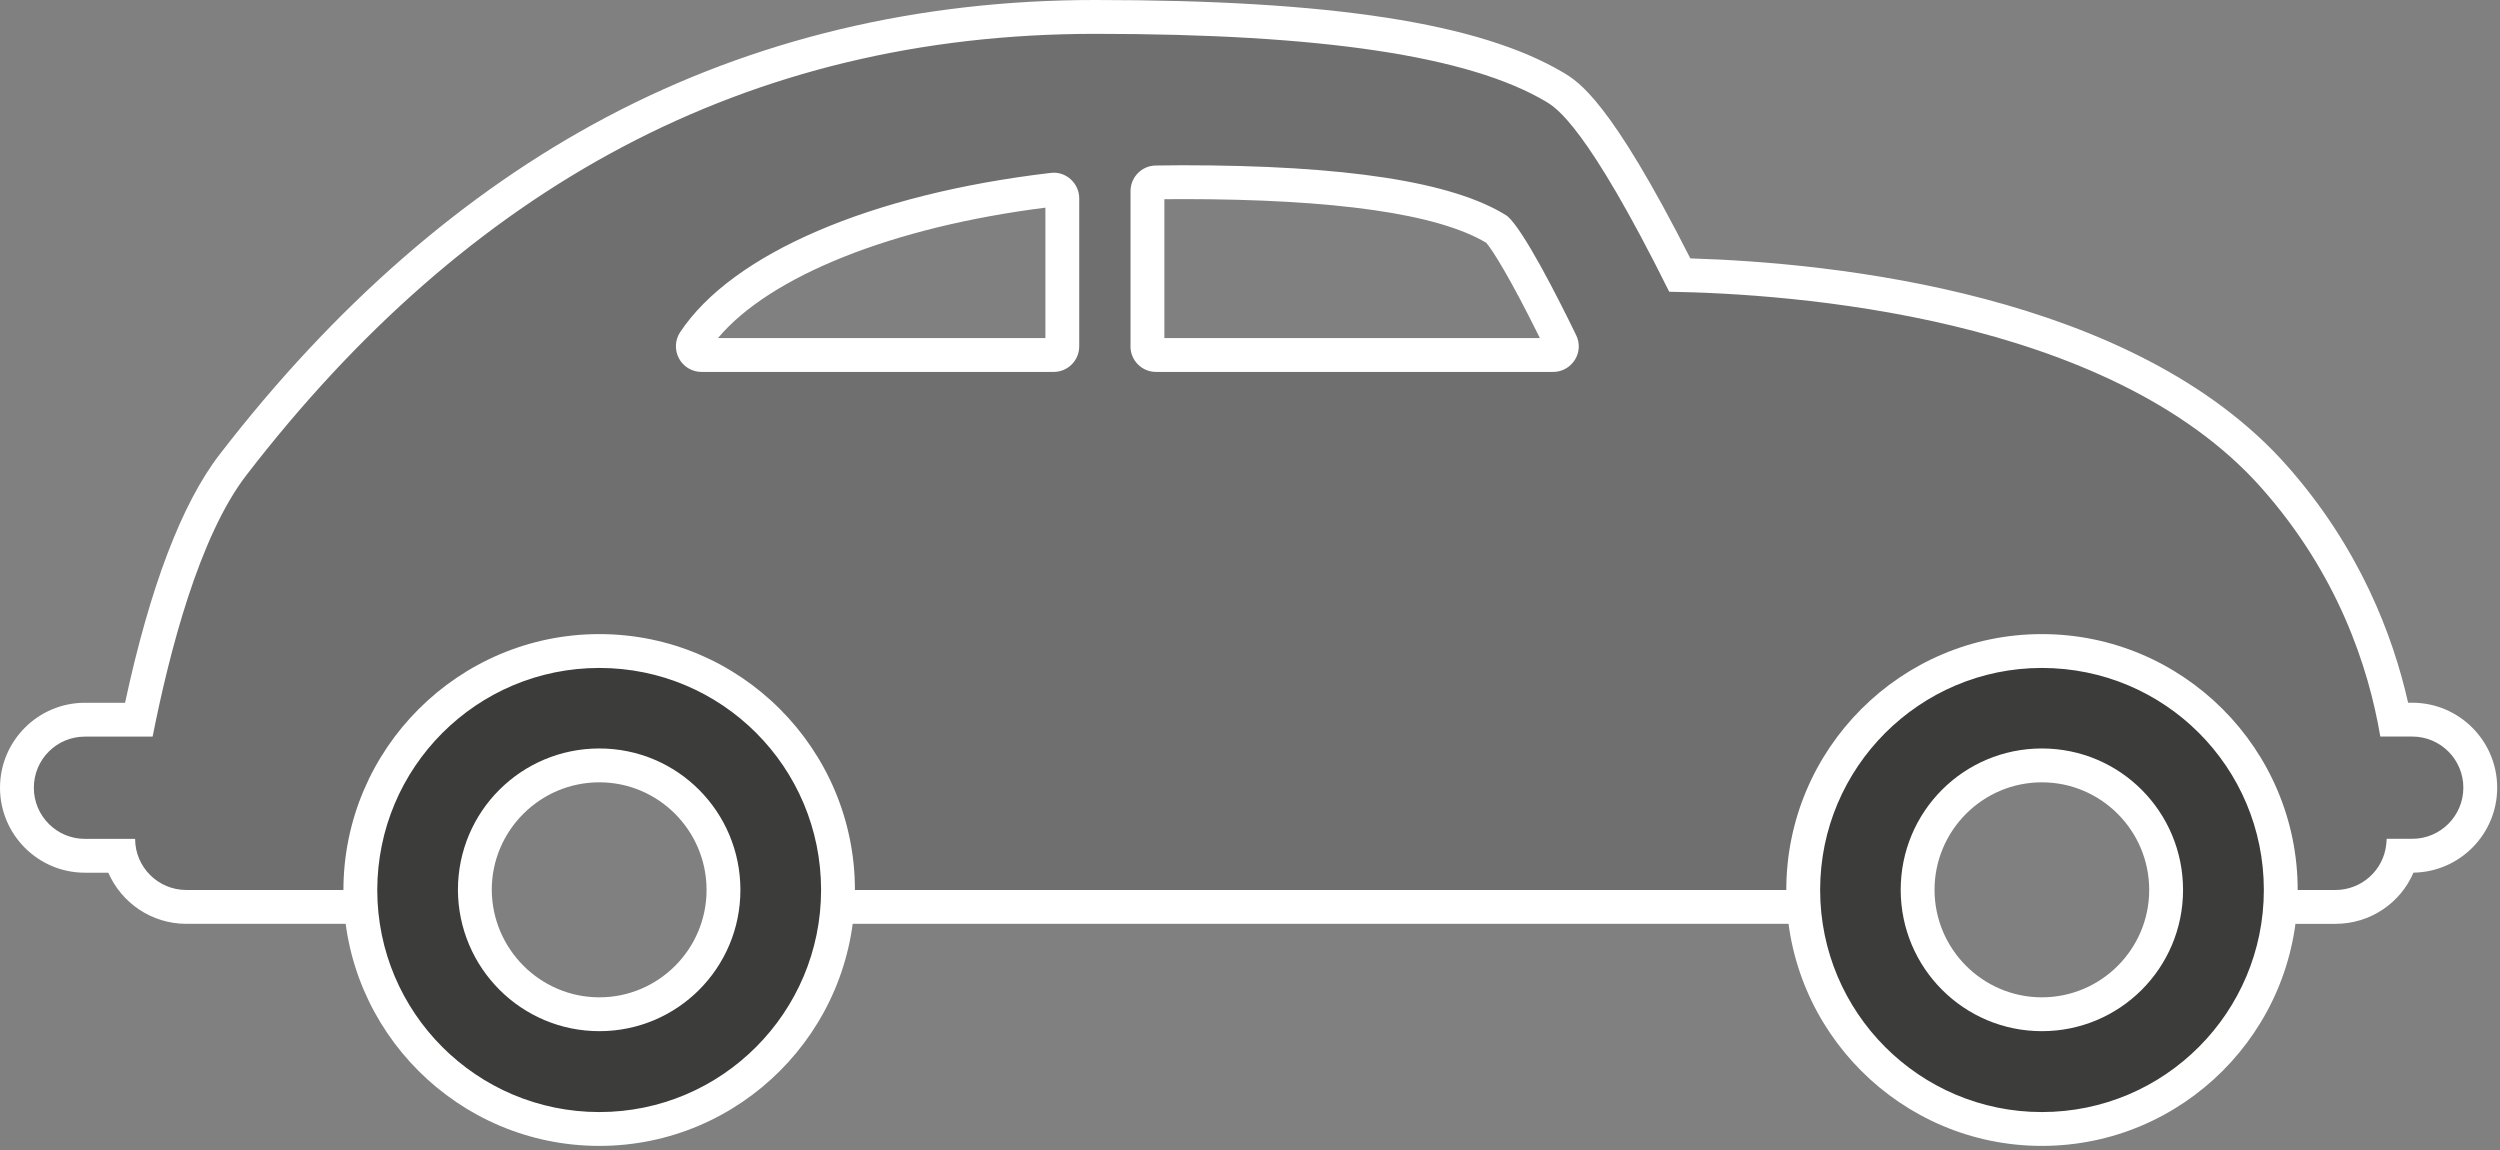 <?xml version="1.0" encoding="utf-8"?>
<!-- Generator: Adobe Illustrator 17.0.0, SVG Export Plug-In . SVG Version: 6.00 Build 0)  -->
<!DOCTYPE svg PUBLIC "-//W3C//DTD SVG 1.1//EN" "http://www.w3.org/Graphics/SVG/1.1/DTD/svg11.dtd">
<svg version="1.1" id="Ebene_1" xmlns="http://www.w3.org/2000/svg" xmlns:xlink="http://www.w3.org/1999/xlink" x="0px" y="0px"
	 width="295.5px" height="135.934px" viewBox="0 0 295.5 135.934" enable-background="new 0 0 295.5 135.934" xml:space="preserve">
<rect x="0" y="0" width="295.5" height="135.934" fill="#808080" stroke="none"/>
<g>
	<g>
		<path fill="#706F6F" d="M269.015,107.198v-2c0-15.262-12.394-27.671-27.627-27.671c-15.207,0-27.606,12.371-27.675,27.593v2.078
			H98.473l0-2.098C98.425,89.887,86.05,77.527,70.846,77.527c-15.23,0-27.646,12.411-27.676,27.667l-0.004,1.996l-1.996,0.008
			H22.021c-3.748,0-6.906-2.572-7.798-6.043H10.03c-4.428,0-8.03-3.608-8.03-8.044c0-4.435,3.603-8.043,8.031-8.043h6.373
			c2.935-14.225,6.684-24.361,11.15-30.147C55.013,19.31,88.343,2,129.448,2c27.13,0,44.885,2.707,54.28,8.275
			c1.575,0.936,5.215,3.098,14.823,22.233c16.029,0.371,52.252,3.553,70.233,23.82c8.937,10.069,12.681,20.906,14.234,28.732h2.112
			c4.432,0,8.037,3.608,8.037,8.044c0,4.435-3.605,8.043-8.037,8.043h-1.3c-0.917,3.553-4.066,6.05-7.774,6.05H269.015z
			 M135.627,41.053c0.057,0.518,0.483,0.907,1.019,0.907h46.949c0.341,0,0.67-0.188,0.861-0.489
			c0.188-0.296,0.206-0.658,0.051-0.973c-4.113-8.459-6.616-12.449-7.566-13.372c-5.984-3.712-18.504-5.594-37.219-5.594
			c-1.035,0-2.069,0.013-3.117,0.031c-0.533,0.013-0.977,0.473-0.977,1.025V41.053z M124.455,22.422
			c-20.719,2.436-36.555,9.144-42.395,17.948c-0.208,0.312-0.223,0.716-0.042,1.057c0.172,0.328,0.524,0.534,0.901,0.534h41.633
			c0.559,0,1.013-0.46,1.013-1.024V23.444c0-0.285-0.132-0.573-0.353-0.772c-0.184-0.164-0.416-0.258-0.646-0.258
			C124.529,22.414,124.492,22.417,124.455,22.422z"/>
		<path fill="#FFFFFF" d="M129.448,4c26.758,0,44.185,2.616,53.26,7.996c1.225,0.727,4.837,2.865,14.594,22.488
			c14.243,0.223,51.92,2.808,69.986,23.171c9.068,10.217,12.674,21.199,14.065,29.406h3.778c3.337,0,6.037,2.706,6.037,6.043
			c0,3.331-2.699,6.043-6.037,6.043h-3.019c-0.025,0.325-0.051,0.574-0.057,0.651c-0.319,3.063-2.916,5.399-5.999,5.399h-5.042
			c0-0.003,0-0.005,0-0.008c0-16.415-13.264-29.663-29.627-29.663c-16.395,0-29.643,13.28-29.676,29.663c0,0.003,0,0.005,0,0.008
			l-111.239,0c0-0.003,0-0.005,0-0.008c0-16.415-13.265-29.663-29.627-29.663c-16.395,0-29.643,13.28-29.676,29.663
			c0,0.003,0,0.005,0,0.008H22.136c-0.045,0-0.083,0-0.115,0c-3.338,0-6.05-2.706-6.05-6.043h-5.941C6.699,99.155,4,96.443,4,93.111
			c0-3.344,2.699-6.043,6.031-6.043h8.009c1.978-10,5.501-23.675,11.097-30.925C55.301,22.213,88.153,4,129.448,4 M136.646,43.961
			h46.949c1.034,0,1.997-0.542,2.553-1.423c0.562-0.887,0.613-1.991,0.153-2.923c-2.214-4.556-6.228-12.45-8.149-14.09
			c-6.394-4.065-19.215-5.992-38.429-5.992c-1.047,0-2.093,0.013-3.152,0.032c-1.634,0.038-2.942,1.385-2.942,3.025v18.347h-0.006
			C133.621,42.608,134.968,43.961,136.646,43.961 M82.92,43.961h41.633c1.653,0,3.012-1.353,3.012-3.025V23.444
			c0-0.862-0.377-1.685-1.015-2.259c-0.551-0.491-1.255-0.772-1.985-0.772c-0.125,0-0.25,0.008-0.376,0.025
			c-21.276,2.502-37.638,9.54-43.796,18.825c-0.619,0.932-0.664,2.119-0.14,3.101C80.77,43.348,81.803,43.961,82.92,43.961
			 M129.448,0c-20.94,0-40.353,4.647-57.698,13.811c-16.82,8.887-32.223,22.308-45.78,39.89
			c-4.479,5.802-8.238,15.673-11.188,29.367h-4.75C4.5,83.068,0,87.573,0,93.111c0,5.538,4.5,10.043,10.031,10.043h2.773
			c1.55,3.553,5.099,6.043,9.218,6.043h0.115H41.17h4v-4v-0.034l0-0.001c0.042-14.135,11.555-25.636,25.676-25.636
			c14.116,0,25.602,11.487,25.627,25.616v0l0,0.055v4h4l111.239,0h4v-4v-0.086c0.07-14.111,11.572-25.585,25.676-25.585
			c14.121,0,25.611,11.495,25.627,25.632l0,0.002l0,0.038v4h4h5.042c4.111,0,7.672-2.457,9.215-6.051
			c5.47-0.076,9.896-4.551,9.896-10.042c0-5.538-4.503-10.043-10.037-10.043h-0.492c-1.786-7.919-5.727-18.336-14.359-28.061
			c-18.055-20.352-53.63-23.947-70.482-24.459c-9.474-18.674-13.214-20.896-15.046-21.983C174.902,2.719,157.33,0,129.448,0
			L129.448,0z M137.628,23.548c0.696-0.01,1.395-0.015,2.094-0.015c18.119,0,30.21,1.737,35.954,5.165
			c0.698,0.809,2.747,3.989,6.34,11.264h-44.388V23.548L137.628,23.548z M84.863,39.961c6.153-7.335,20.637-13.134,38.703-15.417
			v15.417H84.863L84.863,39.961z"/>
	</g>
	<g>
		<path fill="#3C3C3B" d="M70.843,133.445c-15.578,0-28.251-12.675-28.251-28.254c0.031-15.573,12.705-28.24,28.251-28.24
			c15.555,0,28.209,12.669,28.209,28.24C99.052,120.77,86.397,133.445,70.843,133.445z M70.843,90.469
			c-8.114,0-14.716,6.604-14.716,14.722c0.038,8.098,6.639,14.692,14.716,14.692c8.091,0,14.673-6.591,14.673-14.692
			C85.516,97.074,78.934,90.469,70.843,90.469z"/>
		<path fill="#FFFFFF" d="M70.843,78.951c14.475,0,26.209,11.719,26.209,26.24c0,14.478-11.734,26.254-26.209,26.254
			c-14.518,0-26.251-11.777-26.251-26.254C44.62,90.699,56.339,78.951,70.843,78.951 M70.843,121.884
			c9.222,0,16.673-7.46,16.673-16.693c0-9.233-7.437-16.722-16.673-16.722c-9.222,0-16.716,7.446-16.716,16.722
			C54.17,114.423,61.635,121.884,70.843,121.884 M70.843,74.951c-16.648,0-30.219,13.562-30.251,30.232
			c0,16.69,13.571,30.262,30.251,30.262c16.657,0,30.209-13.572,30.209-30.254C101.052,88.516,87.5,74.951,70.843,74.951
			L70.843,74.951z M70.843,117.884c-6.979,0-12.683-5.702-12.716-12.712c0-6.996,5.704-12.703,12.716-12.703
			c6.988,0,12.673,5.707,12.673,12.722C83.516,112.19,77.831,117.884,70.843,117.884L70.843,117.884z"/>
	</g>
	<g>
		<path fill="#3C3C3B" d="M241.349,133.445c-15.554,0-28.208-12.675-28.208-28.254c0-15.571,12.654-28.24,28.208-28.24
			c15.57,0,28.237,12.669,28.237,28.24C269.586,120.77,256.919,133.445,241.349,133.445z M241.349,90.469
			c-8.099,0-14.688,6.604-14.688,14.722c0.013,8.1,6.602,14.692,14.688,14.692c8.099,0,14.688-6.591,14.688-14.692
			C256.036,97.074,249.447,90.469,241.349,90.469z"/>
		<path fill="#FFFFFF" d="M241.349,78.951c14.503,0,26.237,11.719,26.237,26.24c0,14.478-11.734,26.254-26.237,26.254
			c-14.475,0-26.209-11.777-26.209-26.254C215.14,90.699,226.917,78.951,241.349,78.951 M241.349,121.884
			c9.222,0,16.687-7.46,16.687-16.693c0-9.233-7.437-16.722-16.687-16.722c-9.222,0-16.687,7.446-16.687,16.722
			C224.676,114.423,232.141,121.884,241.349,121.884 M241.349,74.951c-16.657,0-30.209,13.566-30.209,30.24
			c0,16.682,13.552,30.254,30.209,30.254c16.673,0,30.237-13.572,30.237-30.254C271.586,88.516,258.022,74.951,241.349,74.951
			L241.349,74.951z M241.349,117.884c-6.985,0-12.677-5.697-12.687-12.699c0-7.009,5.692-12.715,12.687-12.715
			c6.996,0,12.687,5.707,12.687,12.722C254.036,112.19,248.345,117.884,241.349,117.884L241.349,117.884z"/>
	</g>
</g>
</svg>
